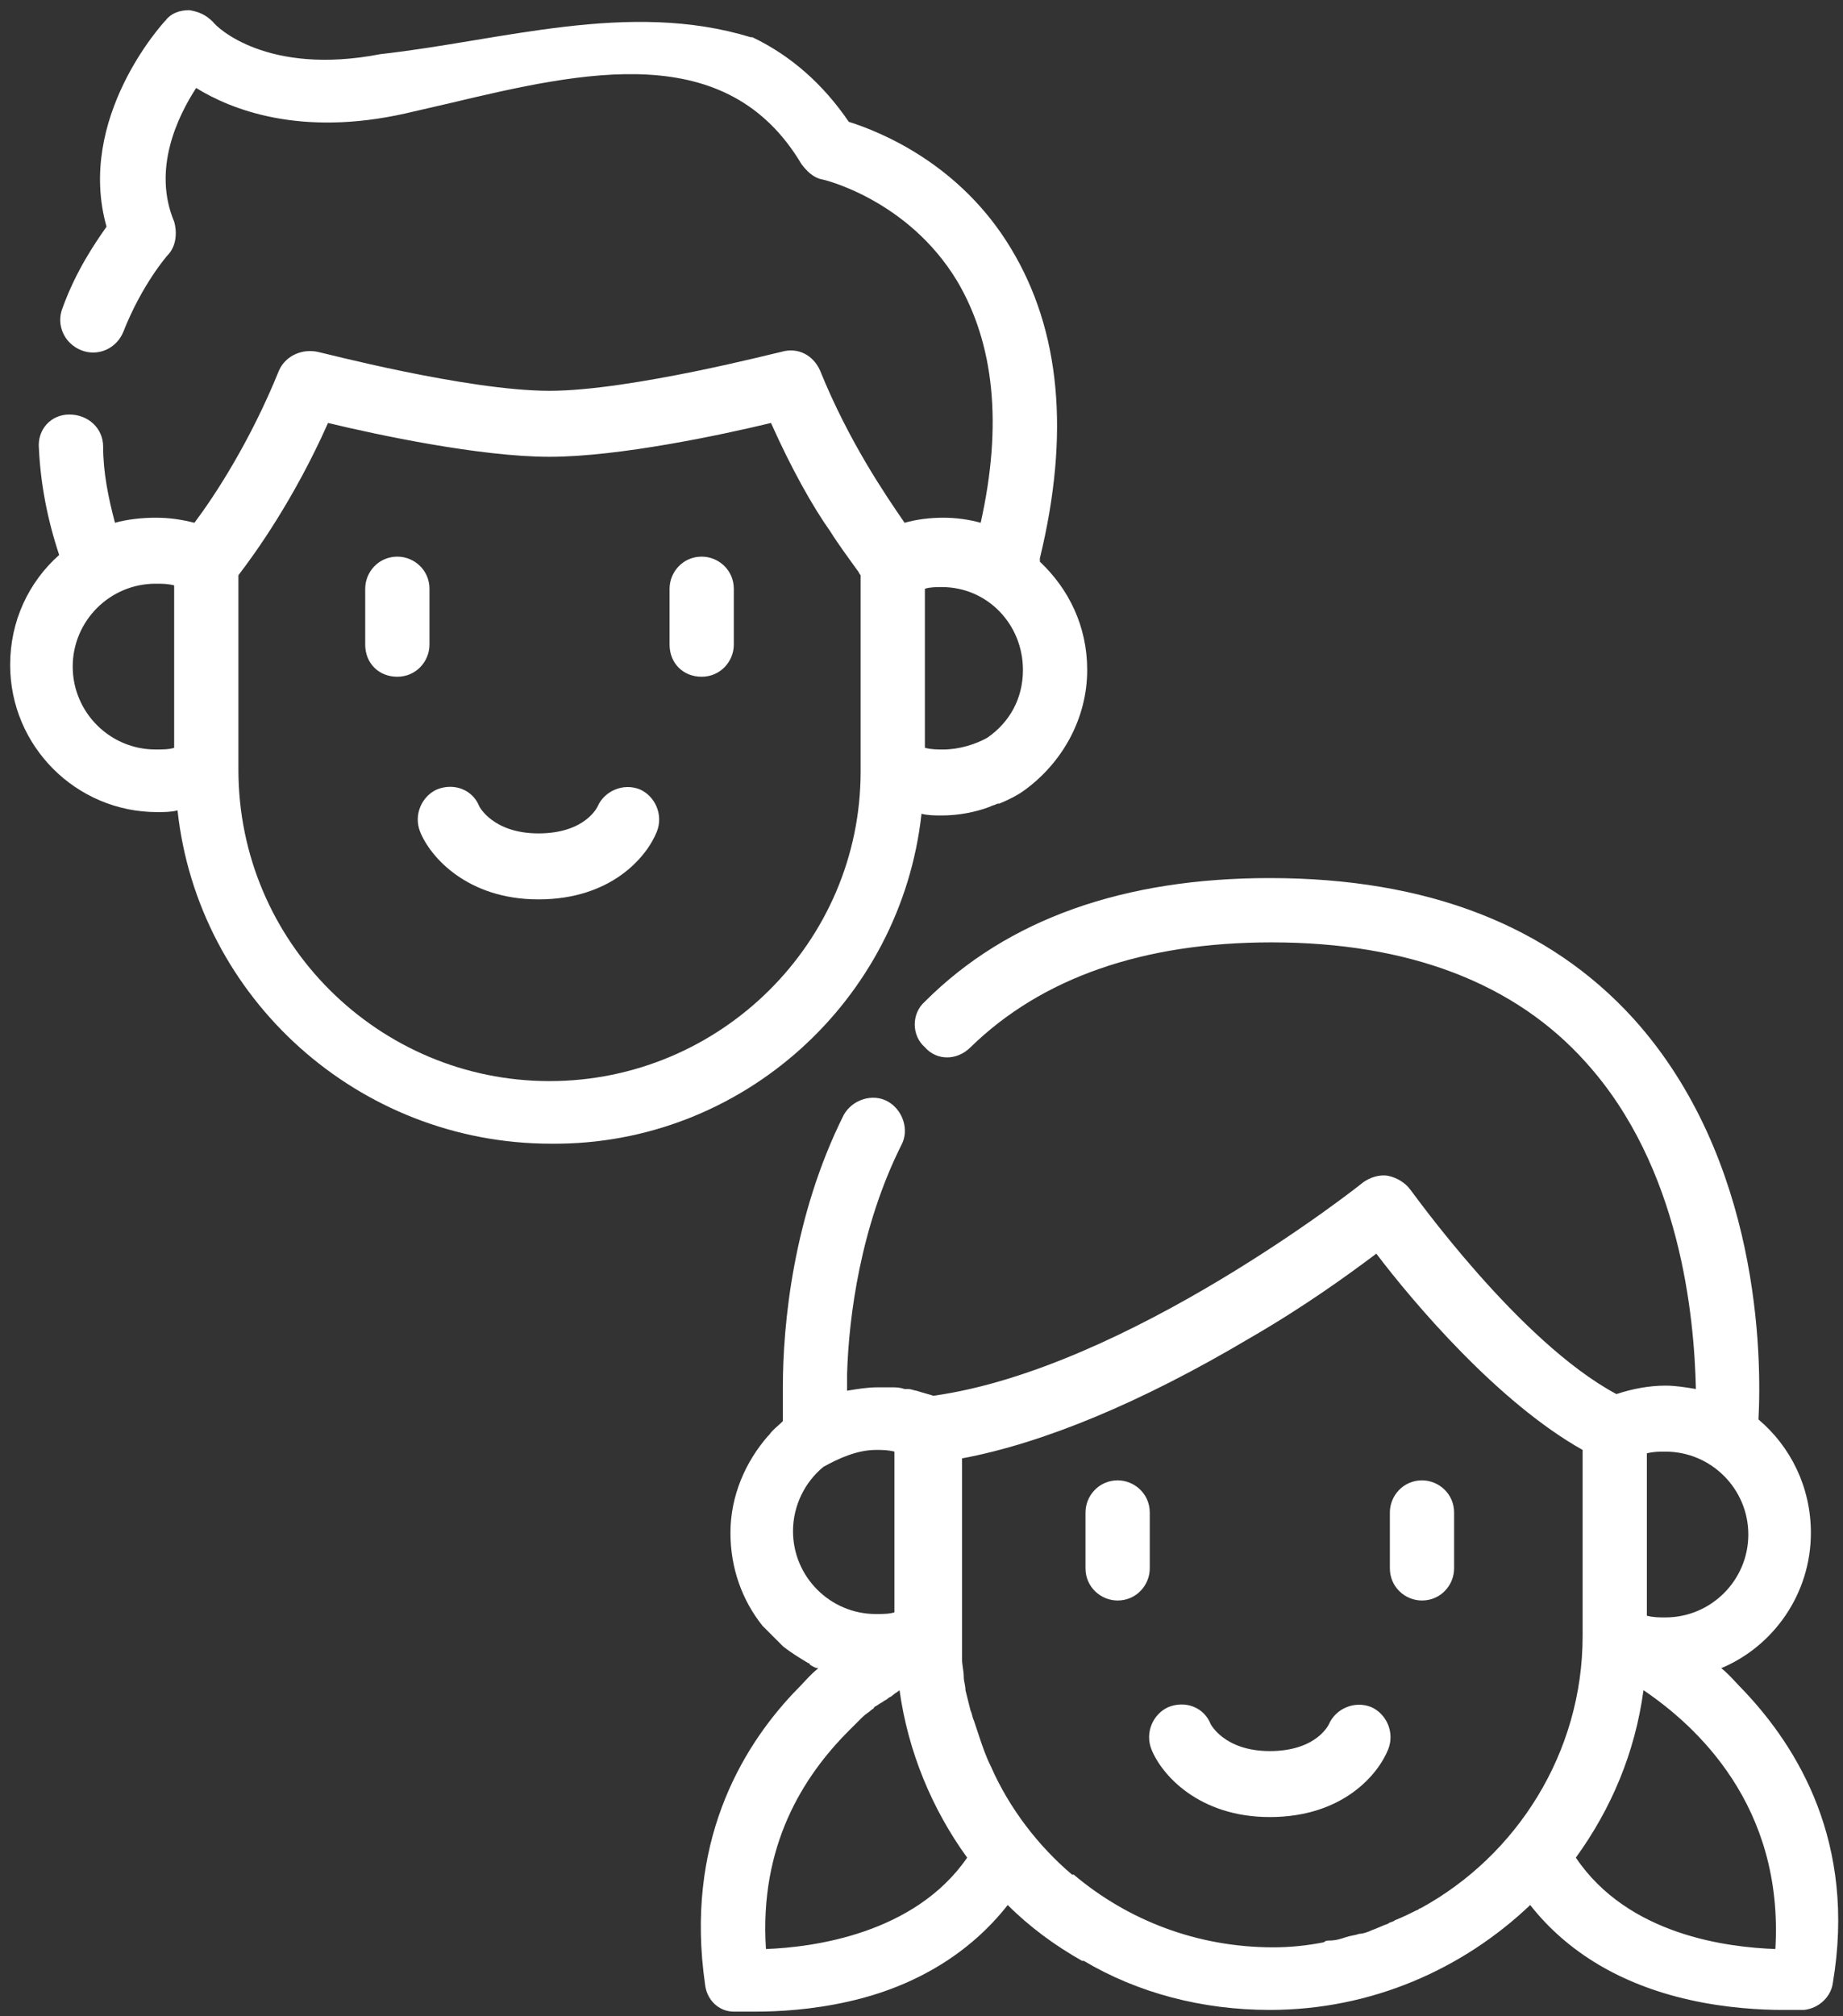 <?xml version="1.0" encoding="UTF-8"?>
<svg width="75px" height="82px" viewBox="0 0 75 82" version="1.1" xmlns="http://www.w3.org/2000/svg" xmlns:xlink="http://www.w3.org/1999/xlink">
    <rect x="0" y="0" width="75" height="82" fill="#333333" stroke="none"/>
    <!-- Generator: Sketch 52.6 (67491) - http://www.bohemiancoding.com/sketch -->
    <title>stat-3</title>
    <desc>Created with Sketch.</desc>
    <g id="Page-1" stroke="none" stroke-width="1" fill="none" fill-rule="evenodd">
        <g id="stat-3" fill="#FFFFFF">
            <path d="M37.5,33.096 C37.775,33.165 38.05,33.165 38.326,33.165 C39.014,33.165 39.702,33.028 40.252,32.821 C40.39,32.752 40.459,32.752 40.596,32.683 C40.596,32.683 40.596,32.683 40.665,32.683 C41.009,32.546 41.422,32.339 41.697,32.133 C41.697,32.133 41.697,32.133 41.697,32.133 C43.211,31.032 44.243,29.243 44.243,27.248 C44.243,25.459 43.486,23.945 42.317,22.844 C42.317,22.775 42.317,22.775 42.317,22.706 C42.317,22.706 42.317,22.706 42.317,22.706 C43.555,17.615 43.142,13.417 41.147,10.115 C39.083,6.674 35.849,5.367 34.541,4.954 C33.509,3.44 32.202,2.271 30.619,1.514 C30.619,1.514 30.55,1.514 30.55,1.514 C25.596,7.21644966e-16 20.436,1.651 15.482,2.202 C10.872,3.096 8.807,1.101 8.67,0.894 C8.394,0.619 8.119,0.482 7.706,0.413 C7.294,0.413 6.95,0.55 6.743,0.826 C6.606,0.963 3.096,4.817 4.335,9.22 C3.853,9.908 3.096,11.009 2.546,12.523 C2.271,13.211 2.615,13.968 3.303,14.243 C3.991,14.518 4.748,14.174 5.023,13.486 C5.78,11.56 6.812,10.39 6.812,10.39 C7.156,10.046 7.225,9.495 7.087,9.014 C6.193,6.881 7.225,4.748 7.982,3.578 C9.427,4.472 12.248,5.573 16.514,4.61 C17.133,4.472 17.683,4.335 18.303,4.197 C23.807,2.89 29.587,1.583 32.615,6.674 C32.821,6.95 33.096,7.225 33.44,7.294 C33.509,7.294 36.95,8.119 38.945,11.422 C40.459,13.968 40.803,17.271 39.908,21.261 C39.427,21.124 38.876,21.055 38.394,21.055 C37.844,21.055 37.294,21.124 36.812,21.261 C36.055,20.161 34.541,17.959 33.372,15.069 C33.096,14.45 32.477,14.106 31.789,14.312 C31.72,14.312 25.665,15.894 22.362,15.894 C18.991,15.894 13.005,14.312 12.936,14.312 C12.317,14.174 11.628,14.45 11.353,15.069 C10.183,17.959 8.739,20.161 7.913,21.261 C7.362,21.124 6.881,21.055 6.33,21.055 C5.78,21.055 5.161,21.124 4.679,21.261 C4.404,20.229 4.197,19.197 4.197,18.165 C4.197,17.408 3.578,16.858 2.821,16.858 C2.064,16.858 1.514,17.477 1.583,18.234 C1.651,19.679 1.927,21.124 2.408,22.569 C1.17,23.67 0.413,25.252 0.413,27.041 C0.413,30.344 3.096,33.028 6.399,33.028 C6.674,33.028 6.95,33.028 7.225,32.959 C8.05,40.596 14.587,46.514 22.431,46.514 C30.206,46.583 36.674,40.665 37.5,33.096 Z M7.087,30.413 C6.881,30.482 6.606,30.482 6.33,30.482 C4.472,30.482 2.959,28.968 2.959,27.11 C2.959,25.252 4.472,23.739 6.33,23.739 C6.606,23.739 6.812,23.739 7.087,23.807 L7.087,30.413 Z M38.394,30.482 C38.119,30.482 37.913,30.482 37.638,30.413 L37.638,23.945 C37.844,23.876 38.119,23.876 38.326,23.876 C40.183,23.876 41.628,25.39 41.628,27.248 C41.628,28.417 41.078,29.381 40.183,30 C39.702,30.275 39.014,30.482 38.394,30.482 Z M22.362,43.968 C15.413,43.968 9.702,38.326 9.702,31.307 L9.702,23.394 C10.39,22.5 11.972,20.298 13.349,17.202 C15.344,17.683 19.541,18.578 22.362,18.578 C25.183,18.578 29.381,17.683 31.376,17.202 C32.202,19.06 33.096,20.642 33.784,21.606 C34.128,22.156 34.541,22.706 34.885,23.188 C34.954,23.257 34.954,23.326 35.023,23.394 L35.023,31.376 C35.023,38.326 29.312,43.968 22.362,43.968 Z" id="Shape" fill-rule="nonzero"></path>
            <path d="M28.555,27.523 C29.312,27.523 29.862,26.904 29.862,26.216 L29.862,23.945 C29.862,23.188 29.243,22.638 28.555,22.638 C27.798,22.638 27.248,23.257 27.248,23.945 L27.248,26.216 C27.248,26.972 27.798,27.523 28.555,27.523 Z" id="Path"></path>
            <path d="M16.17,27.523 C16.927,27.523 17.477,26.904 17.477,26.216 L17.477,23.945 C17.477,23.188 16.858,22.638 16.17,22.638 C15.413,22.638 14.862,23.257 14.862,23.945 L14.862,26.216 C14.862,26.972 15.413,27.523 16.17,27.523 Z" id="Path"></path>
            <path d="M57.867,65.092 C58.624,65.092 59.174,64.472 59.174,63.784 L59.174,61.514 C59.174,60.757 58.555,60.206 57.867,60.206 C57.11,60.206 56.56,60.826 56.56,61.514 L56.56,63.784 C56.56,64.541 57.179,65.092 57.867,65.092 Z" id="Path"></path>
            <path d="M45.482,65.092 C46.239,65.092 46.789,64.472 46.789,63.784 L46.789,61.514 C46.789,60.757 46.17,60.206 45.482,60.206 C44.725,60.206 44.174,60.826 44.174,61.514 L44.174,63.784 C44.174,64.541 44.794,65.092 45.482,65.092 Z" id="Path"></path>
            <path d="M46.858,71.147 C47.271,72.179 48.784,73.899 51.674,73.899 C54.633,73.899 56.078,72.179 56.491,71.147 C56.766,70.459 56.422,69.702 55.803,69.427 C55.115,69.151 54.358,69.495 54.083,70.115 C54.083,70.115 53.601,71.216 51.674,71.216 C49.817,71.216 49.266,70.115 49.266,70.115 C48.991,69.427 48.234,69.151 47.546,69.427 C46.927,69.702 46.583,70.459 46.858,71.147 Z" id="Path"></path>
            <path d="M17.096,33.826 C17.509,34.858 19.023,36.578 21.912,36.578 C24.871,36.578 26.316,34.858 26.729,33.826 C27.004,33.138 26.66,32.381 26.041,32.105 C25.353,31.83 24.596,32.174 24.321,32.794 C24.321,32.794 23.839,33.894 21.912,33.894 C20.055,33.894 19.504,32.794 19.504,32.794 C19.229,32.105 18.472,31.83 17.784,32.105 C17.165,32.381 16.821,33.138 17.096,33.826 Z" id="Path"></path>
            <path d="M71.009,68.807 C70.665,68.463 70.39,68.119 70.046,67.844 C72.179,66.95 73.693,64.817 73.693,62.339 C73.693,60.482 72.867,58.83 71.56,57.729 C71.697,55.183 71.628,47.133 66.468,41.422 C63.028,37.638 58.073,35.711 51.674,35.711 C45.757,35.711 41.009,37.362 37.638,40.734 C37.087,41.216 37.087,42.11 37.638,42.592 C38.119,43.142 38.945,43.142 39.495,42.592 C42.385,39.771 46.514,38.326 51.743,38.326 C57.317,38.326 61.651,39.977 64.541,43.211 C68.394,47.477 68.945,53.532 69.014,56.491 C68.601,56.422 68.188,56.353 67.775,56.353 C67.087,56.353 66.399,56.491 65.78,56.697 C61.789,54.564 57.454,48.44 57.385,48.372 C57.179,48.096 56.835,47.89 56.491,47.821 C56.147,47.752 55.734,47.89 55.459,48.096 C55.39,48.165 45.894,55.665 37.982,56.766 C37.775,56.697 37.5,56.628 37.294,56.56 C37.294,56.56 37.294,56.56 37.294,56.56 C37.225,56.56 37.087,56.491 36.95,56.491 C36.881,56.491 36.812,56.491 36.812,56.491 C36.606,56.422 36.468,56.422 36.261,56.422 C36.193,56.422 36.124,56.422 36.124,56.422 C35.986,56.422 35.849,56.422 35.711,56.422 C35.298,56.422 34.885,56.491 34.472,56.56 C34.472,56.353 34.472,56.078 34.472,55.872 C34.472,55.872 34.472,55.872 34.472,55.872 C34.541,53.532 35.023,49.885 36.674,46.583 C37.018,45.963 36.743,45.138 36.124,44.794 C35.505,44.45 34.679,44.725 34.335,45.344 C32.271,49.472 31.858,53.876 31.858,56.422 C31.858,56.422 31.858,56.422 31.858,56.422 C31.858,56.766 31.858,57.041 31.858,57.317 C31.858,57.317 31.858,57.317 31.858,57.385 C31.858,57.523 31.858,57.661 31.858,57.798 C31.651,58.005 31.445,58.142 31.307,58.349 C31.307,58.349 31.239,58.417 31.239,58.417 C31.239,58.417 31.239,58.417 31.239,58.417 C30.344,59.45 29.725,60.826 29.725,62.339 C29.725,63.784 30.206,65.092 31.032,66.124 C31.032,66.124 31.032,66.124 31.032,66.124 C31.101,66.193 31.17,66.261 31.239,66.33 C31.239,66.33 31.307,66.399 31.307,66.399 C31.514,66.606 31.651,66.743 31.858,66.95 C31.858,66.95 31.858,66.95 31.858,66.95 C32.202,67.225 32.546,67.431 32.89,67.638 C32.89,67.638 32.959,67.638 32.959,67.706 C33.096,67.775 33.165,67.844 33.303,67.844 C32.959,68.119 32.683,68.463 32.339,68.807 C32.339,68.807 32.271,68.876 32.271,68.876 C32.271,68.876 32.271,68.876 32.271,68.876 C30.138,71.147 27.867,75 28.693,80.711 C28.761,81.33 29.243,81.812 29.862,81.812 C29.931,81.812 30.206,81.812 30.757,81.812 C31.651,81.812 33.028,81.743 34.541,81.399 C37.294,80.78 39.495,79.404 41.009,77.477 C41.904,78.372 42.936,79.128 44.037,79.748 C44.037,79.748 44.106,79.748 44.106,79.748 C46.307,81.055 48.922,81.743 51.674,81.743 C55.803,81.743 59.518,80.092 62.271,77.477 C63.784,79.404 65.986,80.711 68.739,81.33 C70.252,81.674 71.697,81.743 72.523,81.743 C73.073,81.743 73.417,81.743 73.417,81.743 C74.037,81.674 74.518,81.193 74.587,80.642 C75.55,74.931 73.142,71.078 71.009,68.807 Z M67.018,59.106 C67.294,59.037 67.5,59.037 67.775,59.037 C69.633,59.037 71.147,60.55 71.147,62.408 C71.147,64.266 69.633,65.78 67.775,65.78 C67.5,65.78 67.294,65.78 67.018,65.711 L67.018,59.106 Z M50.849,54.427 C53.119,53.119 54.908,51.812 56.009,50.986 C57.523,52.982 60.963,57.041 64.404,58.968 L64.404,66.537 C64.404,71.284 61.72,75.482 57.798,77.615 C57.729,77.615 57.729,77.683 57.661,77.683 C57.385,77.821 57.11,77.959 56.766,78.096 C56.697,78.165 56.56,78.165 56.491,78.234 C56.284,78.303 56.009,78.44 55.803,78.509 C55.665,78.578 55.459,78.647 55.321,78.647 C55.115,78.716 54.977,78.716 54.771,78.784 C54.564,78.853 54.358,78.922 54.083,78.922 C54.014,78.922 53.945,78.922 53.876,78.991 C53.188,79.128 52.5,79.197 51.812,79.197 C48.716,79.197 45.894,78.096 43.693,76.239 C43.693,76.239 43.624,76.239 43.624,76.239 C42.248,75.069 41.078,73.555 40.321,71.835 C40.115,71.422 39.977,71.009 39.839,70.596 C39.839,70.596 39.839,70.596 39.839,70.596 C39.771,70.39 39.702,70.183 39.633,69.977 C39.564,69.839 39.564,69.702 39.495,69.564 C39.427,69.289 39.358,69.014 39.289,68.739 C39.289,68.532 39.22,68.394 39.22,68.188 C39.22,67.982 39.151,67.706 39.151,67.5 C39.151,67.294 39.151,67.087 39.151,66.881 C39.151,66.743 39.151,66.674 39.151,66.537 L39.151,59.312 C39.151,59.312 39.151,59.312 39.151,59.312 C42.454,58.693 46.445,57.041 50.849,54.427 Z M35.642,58.968 C35.917,58.968 36.124,58.968 36.399,59.037 L36.399,65.573 C36.193,65.642 35.917,65.642 35.642,65.642 C33.784,65.642 32.271,64.128 32.271,62.271 C32.271,61.239 32.752,60.275 33.509,59.656 C34.128,59.312 34.885,58.968 35.642,58.968 Z M31.17,79.266 C30.894,75.069 32.683,72.248 34.541,70.39 C34.679,70.252 34.817,70.115 34.954,69.977 C35.023,69.908 35.023,69.908 35.092,69.839 C35.229,69.702 35.367,69.633 35.436,69.564 C35.505,69.495 35.573,69.495 35.573,69.427 C35.711,69.358 35.78,69.289 35.917,69.22 C35.986,69.151 36.055,69.151 36.124,69.083 C36.193,69.014 36.261,69.014 36.33,68.945 C36.399,68.876 36.537,68.807 36.606,68.739 C36.95,71.216 37.913,73.555 39.358,75.55 C37.225,78.647 33.096,79.197 31.17,79.266 Z M72.248,79.266 C70.321,79.197 66.261,78.716 64.128,75.55 C65.573,73.555 66.537,71.284 66.881,68.739 C69.014,70.183 72.592,73.417 72.248,79.266 Z" id="Shape" fill-rule="nonzero"></path>
        </g>
    </g>
</svg>